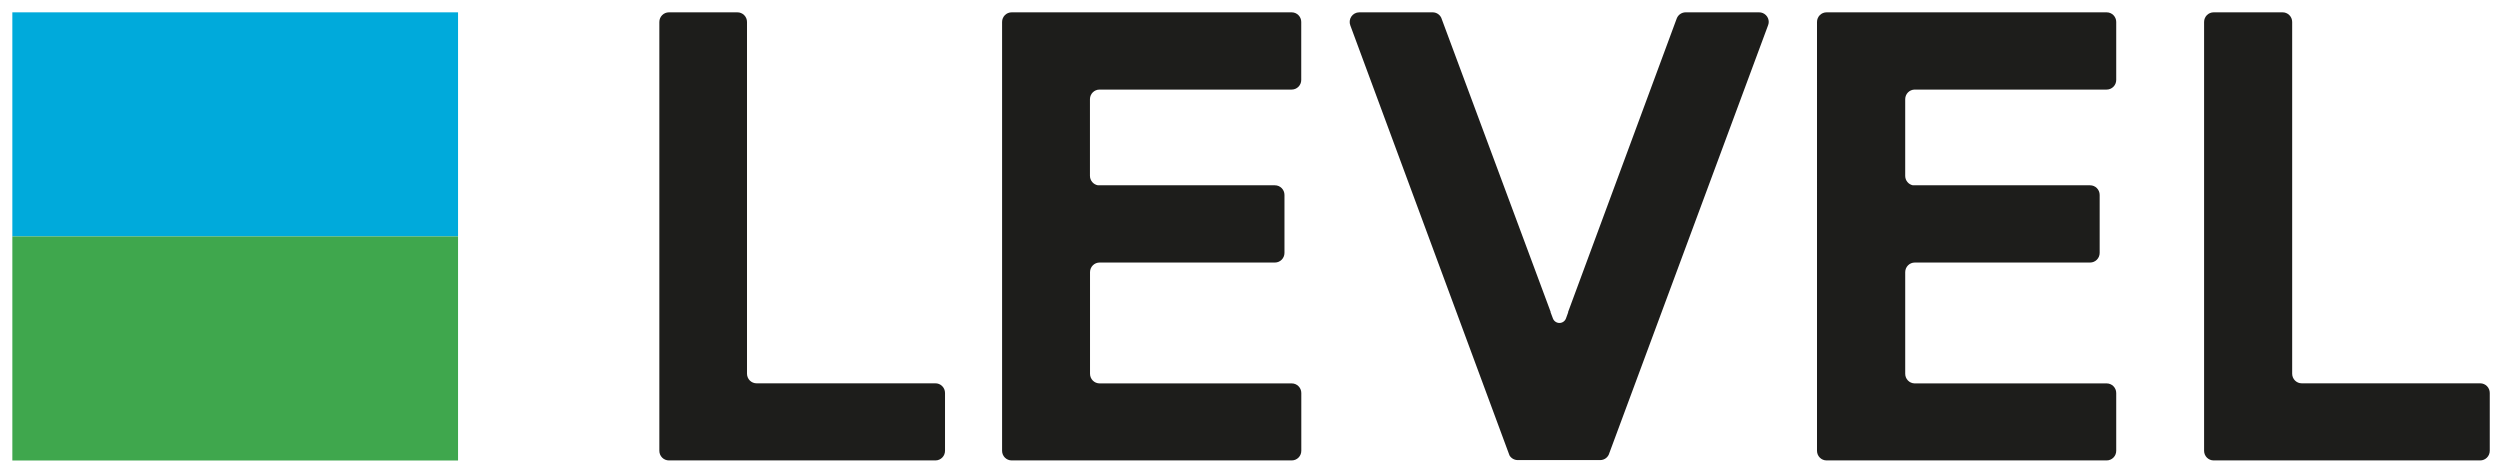<?xml version="1.0" encoding="utf-8"?>
<!-- Generator: Adobe Illustrator 23.0.4, SVG Export Plug-In . SVG Version: 6.00 Build 0)  -->
<svg version="1.1" id="Capa_1" xmlns="http://www.w3.org/2000/svg" xmlns:xlink="http://www.w3.org/1999/xlink" x="0px" y="0px"
	 viewBox="0 0 405.513 76.103" style="enable-background:new 0 0 405.513 76.103;" xml:space="preserve">
<style type="text/css">
	.st0{fill:#00AADB;}
	.st1{fill:#3FA74D;}
	.st2{fill:#1D1D1B;}
</style>
<title>Group 9</title>
<desc>Created with Sketch.</desc>
<g id="Page-1">
	<g id="Home" transform="translate(-115, -44)">
		<g id="Group-8" transform="translate(115, 44)">
			<g id="Group-9">
				<g id="_Group_2">
					<rect id="_Rectangle_" x="2.002" y="2.001" class="st0" width="72.295" height="36.347"/>
					<rect id="_Rectangle_2" x="2.002" y="38.348" class="st1" width="72.295" height="36.347"/>
				</g>
				<path id="_Path_" class="st2" d="M176.796,16.068c0.012-0.853,0.704-1.538,1.552-1.538h31.168
					c0.857,0,1.552-0.699,1.552-1.56V3.561c0-0.857-0.688-1.554-1.541-1.56h-45.432
					c-0.857,0-1.552,0.699-1.552,1.56V73.123c0,0.862,0.695,1.56,1.552,1.56h45.432
					c0.857,0,1.552-0.699,1.552-1.56v-9.374c0-0.862-0.695-1.56-1.552-1.56h-31.168
					c-0.857,0-1.552-0.699-1.552-1.56V44.145c0-0.862,0.695-1.56,1.552-1.56h28.438
					c0.857,0,1.552-0.699,1.552-1.56v-9.409c0-0.862-0.695-1.56-1.552-1.56h-28.709
					c-0.746-0.128-1.291-0.777-1.292-1.538V16.068z"/>
				<path id="_Path_2" class="st2" d="M309.036,16.068c0.012-0.836,0.676-1.513,1.507-1.538h31.168
					c0.857,0,1.552-0.699,1.552-1.56V3.561c0-0.862-0.695-1.56-1.552-1.56h-45.432
					c-0.857,0-1.552,0.699-1.552,1.56V73.123c0,0.862,0.695,1.56,1.552,1.56h45.432
					c0.857,0,1.552-0.699,1.552-1.56v-9.374c0-0.862-0.695-1.56-1.552-1.56h-31.168
					c-0.844-0.025-1.513-0.723-1.507-1.572V44.145c0-0.862,0.695-1.56,1.552-1.56h28.437
					c0.857,0,1.552-0.699,1.552-1.56v-9.409c0-0.862-0.695-1.56-1.552-1.56h-28.755
					c-0.715-0.15-1.229-0.781-1.235-1.515V16.068L309.036,16.068z"/>
				<path id="_Path_3" class="st2" d="M151.69,62.177h-28.97c-0.412,0-0.806-0.164-1.097-0.457
					c-0.291-0.293-0.455-0.69-0.455-1.103V3.561c0-0.416-0.165-0.815-0.459-1.107
					c-0.293-0.293-0.691-0.456-1.105-0.453h-11.103c-0.412,0-0.806,0.164-1.097,0.457
					c-0.291,0.293-0.455,0.69-0.455,1.103V73.123c0,0.414,0.164,0.811,0.455,1.103
					c0.291,0.293,0.686,0.457,1.097,0.457h43.234c0.857,0,1.552-0.699,1.552-1.56v-9.374
					c0.003-0.424-0.165-0.831-0.466-1.127C152.519,62.325,152.111,62.164,151.69,62.177z"/>
				<path id="_Path_4" class="st2" d="M402.324,62.177h-28.97c-0.857,0-1.552-0.699-1.552-1.56V3.561
					c0-0.42-0.168-0.822-0.467-1.116c-0.298-0.294-0.702-0.454-1.12-0.445h-11.148
					c-0.857,0-1.552,0.699-1.552,1.56V73.123c0,0.862,0.695,1.56,1.552,1.56h43.234
					c0.857,0,1.552-0.699,1.552-1.56v-9.374C403.86,62.891,403.177,62.189,402.324,62.177z"/>
				<path id="_Path_5" class="st2" d="M285.334,2.001h-11.919c-0.605,0.003-1.153,0.358-1.405,0.911l-0.068,0.171
					l-17.584,47.51v0.091l-0.351,0.968c-0.167,0.443-0.589,0.735-1.059,0.735s-0.892-0.293-1.059-0.735
					l-0.374-0.991v-0.091L233.875,3.14l-0.091-0.251c-0.257-0.54-0.798-0.886-1.394-0.888h-11.919
					c-0.512,0.002-0.99,0.258-1.278,0.684s-0.348,0.967-0.161,1.446l0,0l25.616,69.197l0.204,0.547
					c0.281,0.466,0.783,0.751,1.326,0.752h13.392c0.69-0.002,1.294-0.469,1.473-1.139l25.707-69.277l0.057-0.16
					c0.056-0.157,0.087-0.323,0.091-0.49c0-0.416-0.165-0.815-0.459-1.107
					C286.146,2.161,285.748,1.998,285.334,2.001L285.334,2.001z"/>
			</g>
		</g>
	</g>
</g>
</svg>
